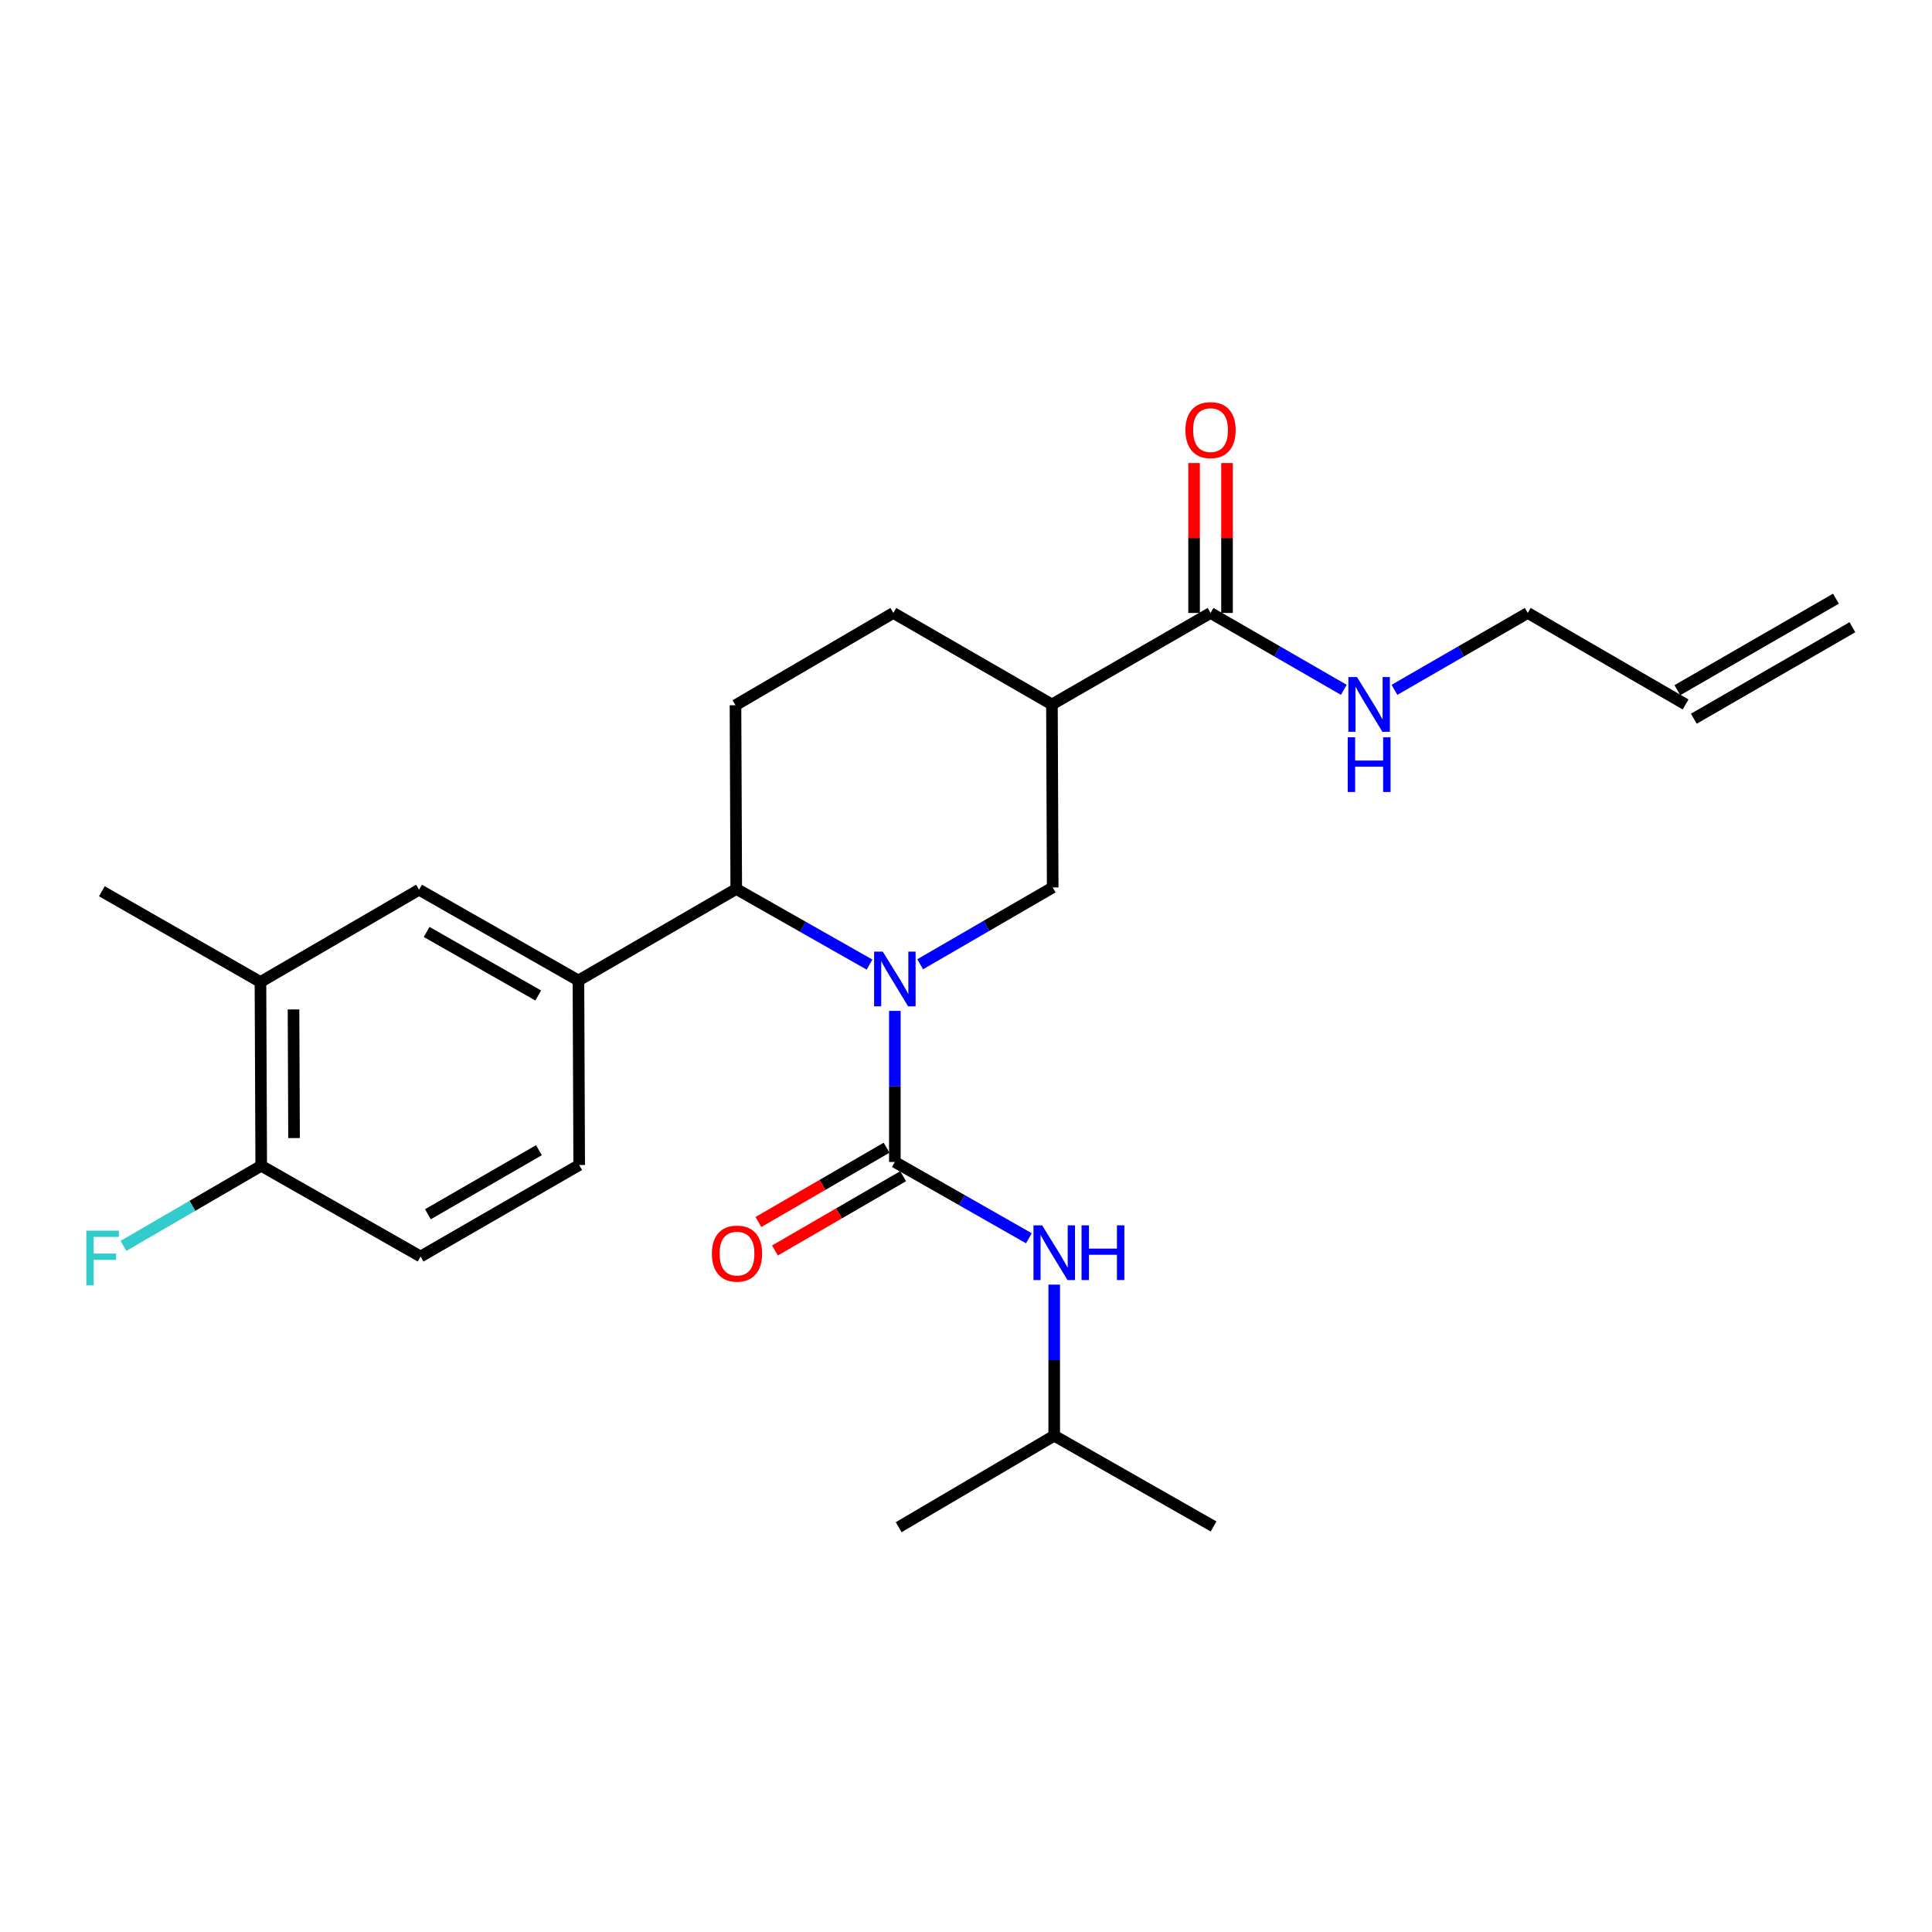 <?xml version='1.0' encoding='iso-8859-1'?>
<svg version='1.1' baseProfile='full'
              xmlns='http://www.w3.org/2000/svg'
                      xmlns:rdkit='http://www.rdkit.org/xml'
                      xmlns:xlink='http://www.w3.org/1999/xlink'
                  xml:space='preserve'
width='1000px' height='1000px' viewBox='0 0 1000 1000'>
<!-- END OF HEADER -->
<rect style='opacity:1.0;fill:#FFFFFF;stroke:none' width='1000' height='1000' x='0' y='0'> </rect>
<path class='bond-0' d='M 463.175,523.236 L 463.175,562.331' style='fill:none;fill-rule:evenodd;stroke:#0000FF;stroke-width:6px;stroke-linecap:butt;stroke-linejoin:miter;stroke-opacity:1' />
<path class='bond-0' d='M 463.175,562.331 L 463.175,601.426' style='fill:none;fill-rule:evenodd;stroke:#000000;stroke-width:6px;stroke-linecap:butt;stroke-linejoin:miter;stroke-opacity:1' />
<path class='bond-1' d='M 450.075,499.275 L 415.579,479.703' style='fill:none;fill-rule:evenodd;stroke:#0000FF;stroke-width:6px;stroke-linecap:butt;stroke-linejoin:miter;stroke-opacity:1' />
<path class='bond-1' d='M 415.579,479.703 L 381.084,460.13' style='fill:none;fill-rule:evenodd;stroke:#000000;stroke-width:6px;stroke-linecap:butt;stroke-linejoin:miter;stroke-opacity:1' />
<path class='bond-2' d='M 476.276,499.11 L 510.572,479.222' style='fill:none;fill-rule:evenodd;stroke:#0000FF;stroke-width:6px;stroke-linecap:butt;stroke-linejoin:miter;stroke-opacity:1' />
<path class='bond-2' d='M 510.572,479.222 L 544.868,459.334' style='fill:none;fill-rule:evenodd;stroke:#000000;stroke-width:6px;stroke-linecap:butt;stroke-linejoin:miter;stroke-opacity:1' />
<path class='bond-6' d='M 463.175,601.426 L 497.863,621.176' style='fill:none;fill-rule:evenodd;stroke:#000000;stroke-width:6px;stroke-linecap:butt;stroke-linejoin:miter;stroke-opacity:1' />
<path class='bond-6' d='M 497.863,621.176 L 532.55,640.926' style='fill:none;fill-rule:evenodd;stroke:#0000FF;stroke-width:6px;stroke-linecap:butt;stroke-linejoin:miter;stroke-opacity:1' />
<path class='bond-10' d='M 458.899,594.05 L 425.728,613.279' style='fill:none;fill-rule:evenodd;stroke:#000000;stroke-width:6px;stroke-linecap:butt;stroke-linejoin:miter;stroke-opacity:1' />
<path class='bond-10' d='M 425.728,613.279 L 392.557,632.509' style='fill:none;fill-rule:evenodd;stroke:#FF0000;stroke-width:6px;stroke-linecap:butt;stroke-linejoin:miter;stroke-opacity:1' />
<path class='bond-10' d='M 467.45,608.801 L 434.28,628.031' style='fill:none;fill-rule:evenodd;stroke:#000000;stroke-width:6px;stroke-linecap:butt;stroke-linejoin:miter;stroke-opacity:1' />
<path class='bond-10' d='M 434.28,628.031 L 401.109,647.26' style='fill:none;fill-rule:evenodd;stroke:#FF0000;stroke-width:6px;stroke-linecap:butt;stroke-linejoin:miter;stroke-opacity:1' />
<path class='bond-4' d='M 381.084,460.13 L 299.4,507.494' style='fill:none;fill-rule:evenodd;stroke:#000000;stroke-width:6px;stroke-linecap:butt;stroke-linejoin:miter;stroke-opacity:1' />
<path class='bond-8' d='M 381.084,460.13 L 380.686,365.024' style='fill:none;fill-rule:evenodd;stroke:#000000;stroke-width:6px;stroke-linecap:butt;stroke-linejoin:miter;stroke-opacity:1' />
<path class='bond-3' d='M 544.868,459.334 L 544.479,364.626' style='fill:none;fill-rule:evenodd;stroke:#000000;stroke-width:6px;stroke-linecap:butt;stroke-linejoin:miter;stroke-opacity:1' />
<path class='bond-5' d='M 544.479,364.626 L 626.58,317.262' style='fill:none;fill-rule:evenodd;stroke:#000000;stroke-width:6px;stroke-linecap:butt;stroke-linejoin:miter;stroke-opacity:1' />
<path class='bond-11' d='M 544.479,364.626 L 462.388,317.262' style='fill:none;fill-rule:evenodd;stroke:#000000;stroke-width:6px;stroke-linecap:butt;stroke-linejoin:miter;stroke-opacity:1' />
<path class='bond-7' d='M 299.4,507.494 L 216.893,460.518' style='fill:none;fill-rule:evenodd;stroke:#000000;stroke-width:6px;stroke-linecap:butt;stroke-linejoin:miter;stroke-opacity:1' />
<path class='bond-7' d='M 278.588,515.265 L 220.832,482.382' style='fill:none;fill-rule:evenodd;stroke:#000000;stroke-width:6px;stroke-linecap:butt;stroke-linejoin:miter;stroke-opacity:1' />
<path class='bond-13' d='M 299.4,507.494 L 299.789,603.008' style='fill:none;fill-rule:evenodd;stroke:#000000;stroke-width:6px;stroke-linecap:butt;stroke-linejoin:miter;stroke-opacity:1' />
<path class='bond-14' d='M 635.105,317.262 L 635.105,278.467' style='fill:none;fill-rule:evenodd;stroke:#000000;stroke-width:6px;stroke-linecap:butt;stroke-linejoin:miter;stroke-opacity:1' />
<path class='bond-14' d='M 635.105,278.467 L 635.105,239.672' style='fill:none;fill-rule:evenodd;stroke:#FF0000;stroke-width:6px;stroke-linecap:butt;stroke-linejoin:miter;stroke-opacity:1' />
<path class='bond-14' d='M 618.054,317.262 L 618.054,278.467' style='fill:none;fill-rule:evenodd;stroke:#000000;stroke-width:6px;stroke-linecap:butt;stroke-linejoin:miter;stroke-opacity:1' />
<path class='bond-14' d='M 618.054,278.467 L 618.054,239.672' style='fill:none;fill-rule:evenodd;stroke:#FF0000;stroke-width:6px;stroke-linecap:butt;stroke-linejoin:miter;stroke-opacity:1' />
<path class='bond-16' d='M 626.58,317.262 L 661.066,337.162' style='fill:none;fill-rule:evenodd;stroke:#000000;stroke-width:6px;stroke-linecap:butt;stroke-linejoin:miter;stroke-opacity:1' />
<path class='bond-16' d='M 661.066,337.162 L 695.552,357.061' style='fill:none;fill-rule:evenodd;stroke:#0000FF;stroke-width:6px;stroke-linecap:butt;stroke-linejoin:miter;stroke-opacity:1' />
<path class='bond-20' d='M 545.663,664.92 L 545.663,704.015' style='fill:none;fill-rule:evenodd;stroke:#0000FF;stroke-width:6px;stroke-linecap:butt;stroke-linejoin:miter;stroke-opacity:1' />
<path class='bond-20' d='M 545.663,704.015 L 545.663,743.11' style='fill:none;fill-rule:evenodd;stroke:#000000;stroke-width:6px;stroke-linecap:butt;stroke-linejoin:miter;stroke-opacity:1' />
<path class='bond-9' d='M 216.893,460.518 L 134.811,508.28' style='fill:none;fill-rule:evenodd;stroke:#000000;stroke-width:6px;stroke-linecap:butt;stroke-linejoin:miter;stroke-opacity:1' />
<path class='bond-25' d='M 380.686,365.024 L 462.388,317.262' style='fill:none;fill-rule:evenodd;stroke:#000000;stroke-width:6px;stroke-linecap:butt;stroke-linejoin:miter;stroke-opacity:1' />
<path class='bond-12' d='M 134.811,508.28 L 135.209,603.396' style='fill:none;fill-rule:evenodd;stroke:#000000;stroke-width:6px;stroke-linecap:butt;stroke-linejoin:miter;stroke-opacity:1' />
<path class='bond-12' d='M 151.922,522.476 L 152.2,589.057' style='fill:none;fill-rule:evenodd;stroke:#000000;stroke-width:6px;stroke-linecap:butt;stroke-linejoin:miter;stroke-opacity:1' />
<path class='bond-22' d='M 134.811,508.28 L 52.72,461.314' style='fill:none;fill-rule:evenodd;stroke:#000000;stroke-width:6px;stroke-linecap:butt;stroke-linejoin:miter;stroke-opacity:1' />
<path class='bond-19' d='M 135.209,603.396 L 99.556,624.137' style='fill:none;fill-rule:evenodd;stroke:#000000;stroke-width:6px;stroke-linecap:butt;stroke-linejoin:miter;stroke-opacity:1' />
<path class='bond-19' d='M 99.556,624.137 L 63.903,644.878' style='fill:none;fill-rule:evenodd;stroke:#33CCCC;stroke-width:6px;stroke-linecap:butt;stroke-linejoin:miter;stroke-opacity:1' />
<path class='bond-26' d='M 135.209,603.396 L 217.698,650.362' style='fill:none;fill-rule:evenodd;stroke:#000000;stroke-width:6px;stroke-linecap:butt;stroke-linejoin:miter;stroke-opacity:1' />
<path class='bond-15' d='M 299.789,603.008 L 217.698,650.362' style='fill:none;fill-rule:evenodd;stroke:#000000;stroke-width:6px;stroke-linecap:butt;stroke-linejoin:miter;stroke-opacity:1' />
<path class='bond-15' d='M 278.955,595.341 L 221.491,628.489' style='fill:none;fill-rule:evenodd;stroke:#000000;stroke-width:6px;stroke-linecap:butt;stroke-linejoin:miter;stroke-opacity:1' />
<path class='bond-21' d='M 721.771,357.064 L 756.271,337.163' style='fill:none;fill-rule:evenodd;stroke:#0000FF;stroke-width:6px;stroke-linecap:butt;stroke-linejoin:miter;stroke-opacity:1' />
<path class='bond-21' d='M 756.271,337.163 L 790.771,317.262' style='fill:none;fill-rule:evenodd;stroke:#000000;stroke-width:6px;stroke-linecap:butt;stroke-linejoin:miter;stroke-opacity:1' />
<path class='bond-17' d='M 872.455,364.626 L 790.771,317.262' style='fill:none;fill-rule:evenodd;stroke:#000000;stroke-width:6px;stroke-linecap:butt;stroke-linejoin:miter;stroke-opacity:1' />
<path class='bond-18' d='M 876.715,372.01 L 958.806,324.646' style='fill:none;fill-rule:evenodd;stroke:#000000;stroke-width:6px;stroke-linecap:butt;stroke-linejoin:miter;stroke-opacity:1' />
<path class='bond-18' d='M 868.194,357.241 L 950.285,309.877' style='fill:none;fill-rule:evenodd;stroke:#000000;stroke-width:6px;stroke-linecap:butt;stroke-linejoin:miter;stroke-opacity:1' />
<path class='bond-23' d='M 545.663,743.11 L 465.164,790.473' style='fill:none;fill-rule:evenodd;stroke:#000000;stroke-width:6px;stroke-linecap:butt;stroke-linejoin:miter;stroke-opacity:1' />
<path class='bond-24' d='M 545.663,743.11 L 628.152,790.095' style='fill:none;fill-rule:evenodd;stroke:#000000;stroke-width:6px;stroke-linecap:butt;stroke-linejoin:miter;stroke-opacity:1' />
<path  class='atom-0' d='M 456.915 492.548
L 466.195 507.548
Q 467.115 509.028, 468.595 511.708
Q 470.075 514.388, 470.155 514.548
L 470.155 492.548
L 473.915 492.548
L 473.915 520.868
L 470.035 520.868
L 460.075 504.468
Q 458.915 502.548, 457.675 500.348
Q 456.475 498.148, 456.115 497.468
L 456.115 520.868
L 452.435 520.868
L 452.435 492.548
L 456.915 492.548
' fill='#0000FF'/>
<path  class='atom-7' d='M 539.403 634.232
L 548.683 649.232
Q 549.603 650.712, 551.083 653.392
Q 552.563 656.072, 552.643 656.232
L 552.643 634.232
L 556.403 634.232
L 556.403 662.552
L 552.523 662.552
L 542.563 646.152
Q 541.403 644.232, 540.163 642.032
Q 538.963 639.832, 538.603 639.152
L 538.603 662.552
L 534.923 662.552
L 534.923 634.232
L 539.403 634.232
' fill='#0000FF'/>
<path  class='atom-7' d='M 559.803 634.232
L 563.643 634.232
L 563.643 646.272
L 578.123 646.272
L 578.123 634.232
L 581.963 634.232
L 581.963 662.552
L 578.123 662.552
L 578.123 649.472
L 563.643 649.472
L 563.643 662.552
L 559.803 662.552
L 559.803 634.232
' fill='#0000FF'/>
<path  class='atom-11' d='M 368.472 648.869
Q 368.472 642.069, 371.832 638.269
Q 375.192 634.469, 381.472 634.469
Q 387.752 634.469, 391.112 638.269
Q 394.472 642.069, 394.472 648.869
Q 394.472 655.749, 391.072 659.669
Q 387.672 663.549, 381.472 663.549
Q 375.232 663.549, 371.832 659.669
Q 368.472 655.789, 368.472 648.869
M 381.472 660.349
Q 385.792 660.349, 388.112 657.469
Q 390.472 654.549, 390.472 648.869
Q 390.472 643.309, 388.112 640.509
Q 385.792 637.669, 381.472 637.669
Q 377.152 637.669, 374.792 640.469
Q 372.472 643.269, 372.472 648.869
Q 372.472 654.589, 374.792 657.469
Q 377.152 660.349, 381.472 660.349
' fill='#FF0000'/>
<path  class='atom-15' d='M 613.58 222.624
Q 613.58 215.824, 616.94 212.024
Q 620.3 208.224, 626.58 208.224
Q 632.86 208.224, 636.22 212.024
Q 639.58 215.824, 639.58 222.624
Q 639.58 229.504, 636.18 233.424
Q 632.78 237.304, 626.58 237.304
Q 620.34 237.304, 616.94 233.424
Q 613.58 229.544, 613.58 222.624
M 626.58 234.104
Q 630.9 234.104, 633.22 231.224
Q 635.58 228.304, 635.58 222.624
Q 635.58 217.064, 633.22 214.264
Q 630.9 211.424, 626.58 211.424
Q 622.26 211.424, 619.9 214.224
Q 617.58 217.024, 617.58 222.624
Q 617.58 228.344, 619.9 231.224
Q 622.26 234.104, 626.58 234.104
' fill='#FF0000'/>
<path  class='atom-17' d='M 702.401 350.466
L 711.681 365.466
Q 712.601 366.946, 714.081 369.626
Q 715.561 372.306, 715.641 372.466
L 715.641 350.466
L 719.401 350.466
L 719.401 378.786
L 715.521 378.786
L 705.561 362.386
Q 704.401 360.466, 703.161 358.266
Q 701.961 356.066, 701.601 355.386
L 701.601 378.786
L 697.921 378.786
L 697.921 350.466
L 702.401 350.466
' fill='#0000FF'/>
<path  class='atom-17' d='M 697.581 381.618
L 701.421 381.618
L 701.421 393.658
L 715.901 393.658
L 715.901 381.618
L 719.741 381.618
L 719.741 409.938
L 715.901 409.938
L 715.901 396.858
L 701.421 396.858
L 701.421 409.938
L 697.581 409.938
L 697.581 381.618
' fill='#0000FF'/>
<path  class='atom-20' d='M 44.689 636.998
L 61.529 636.998
L 61.529 640.238
L 48.489 640.238
L 48.489 648.838
L 60.089 648.838
L 60.089 652.118
L 48.489 652.118
L 48.489 665.318
L 44.689 665.318
L 44.689 636.998
' fill='#33CCCC'/>
</svg>
